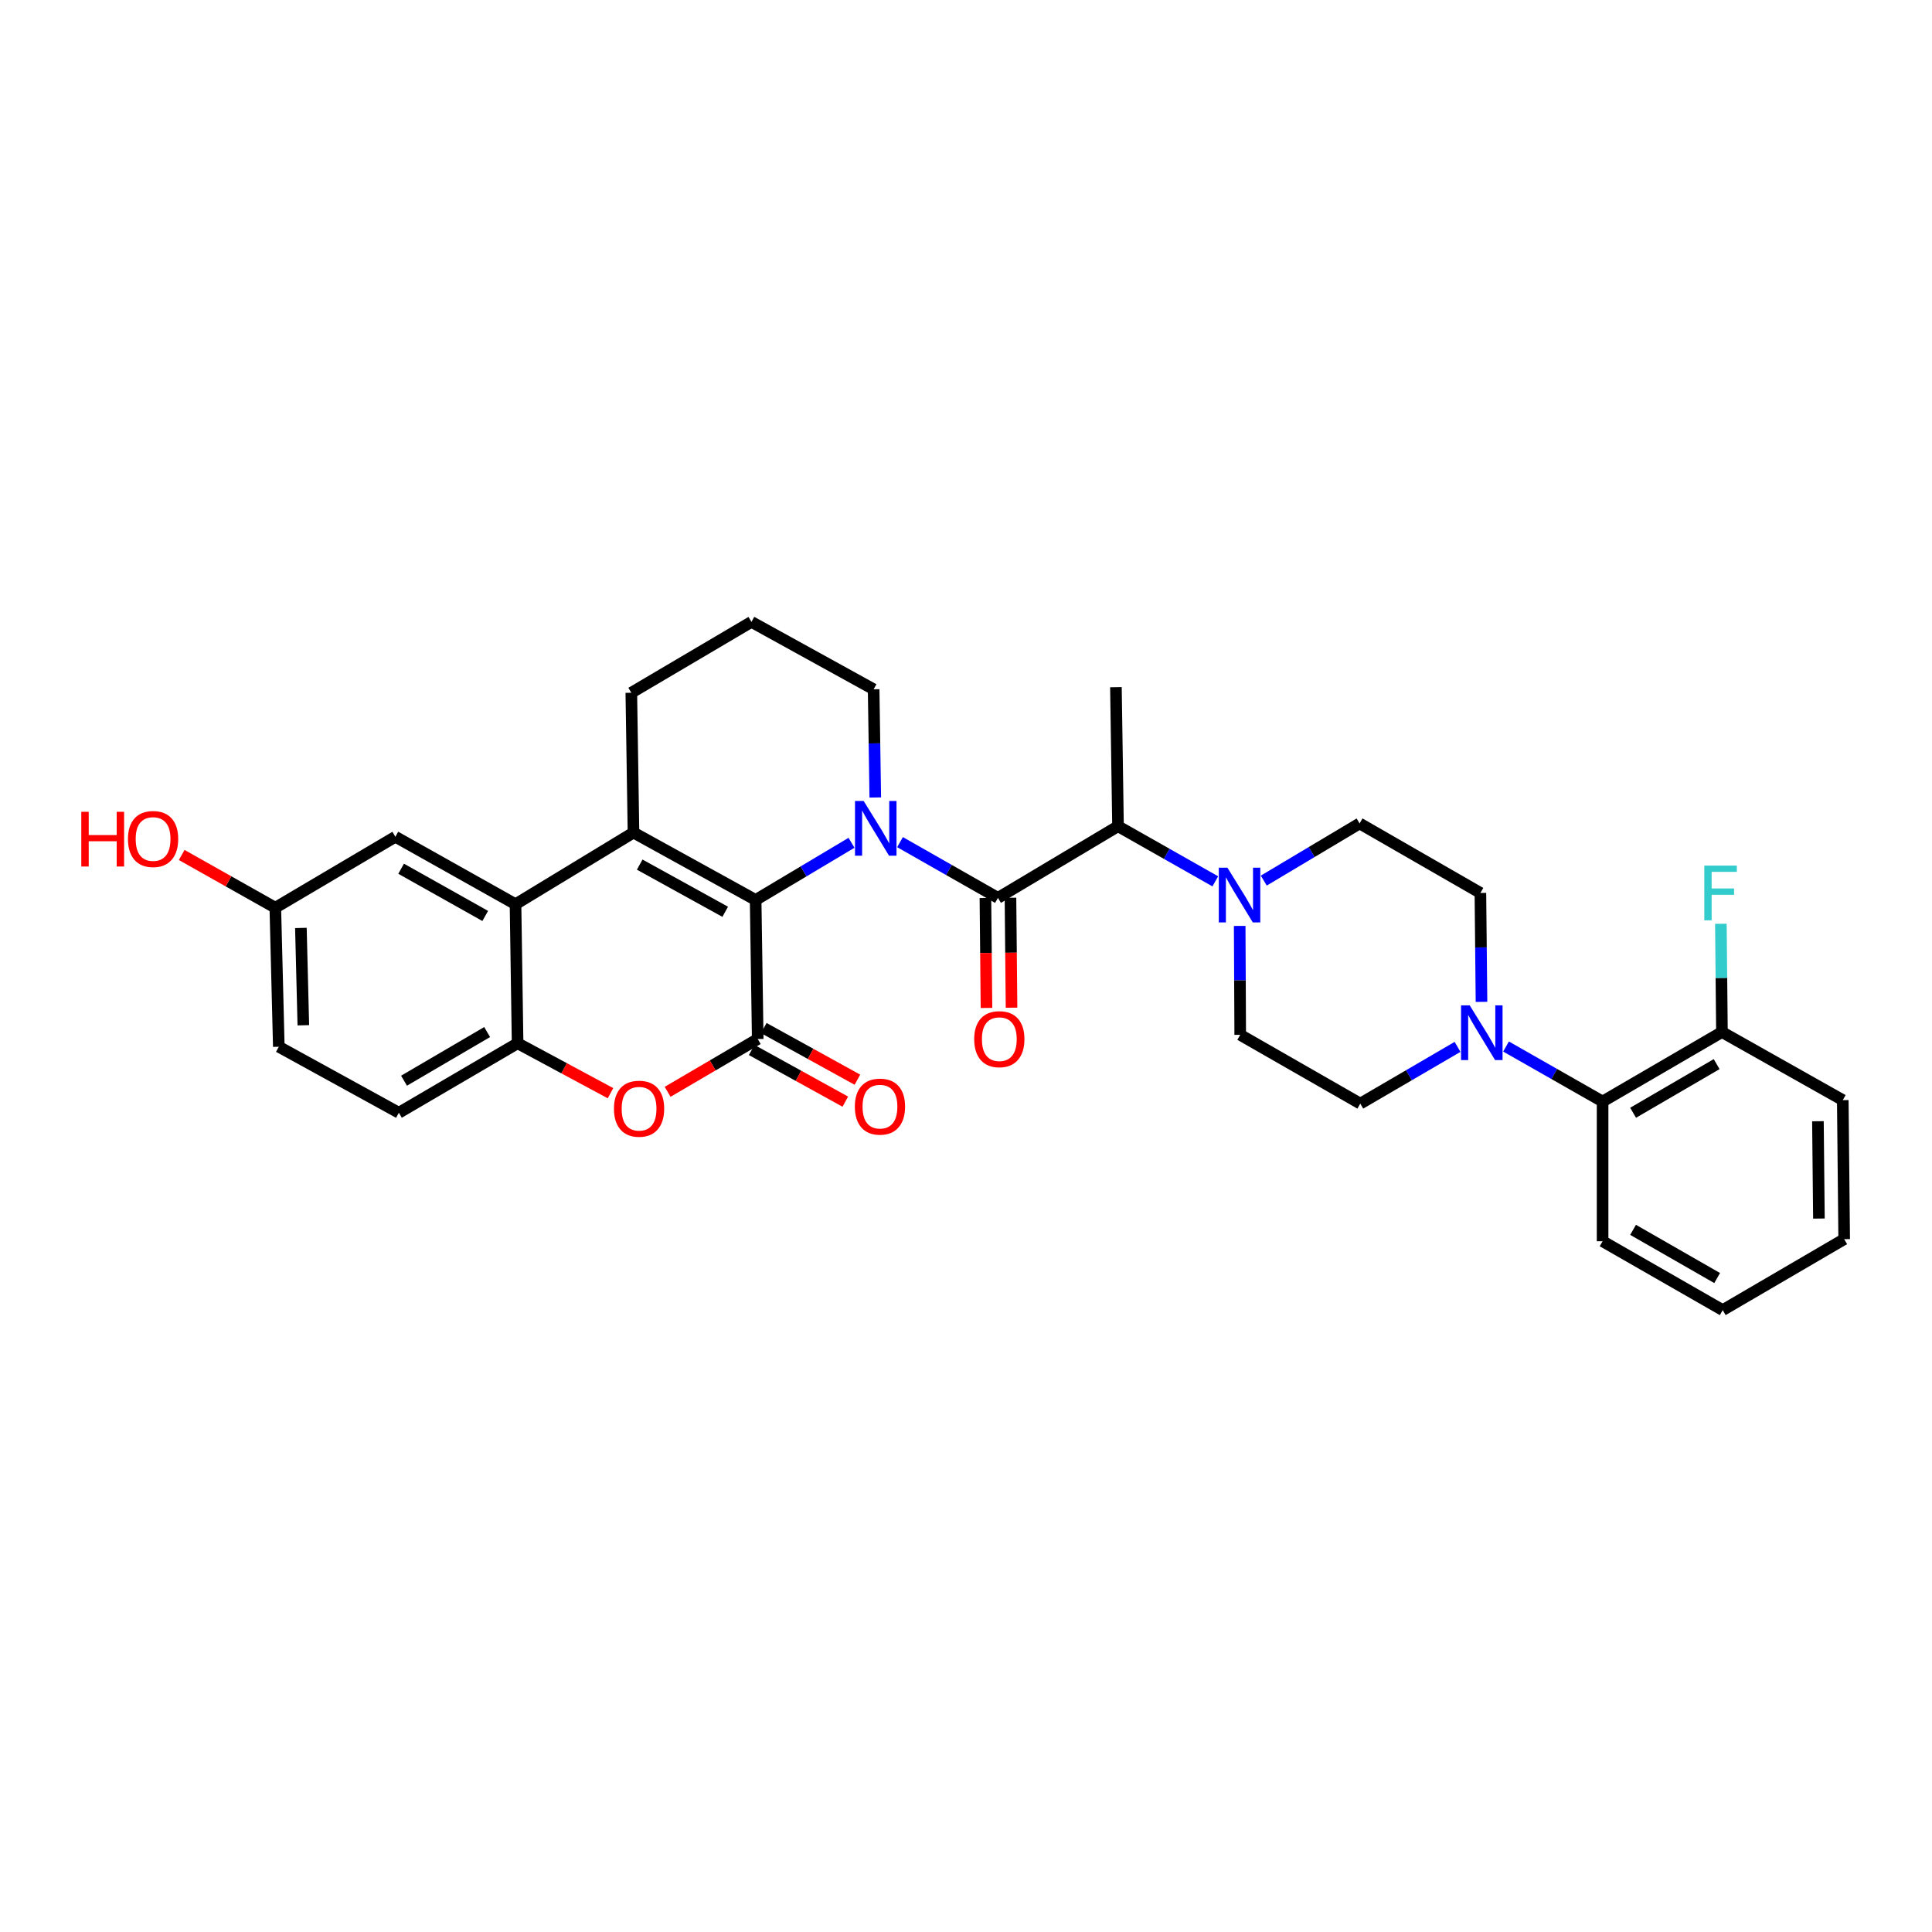 <?xml version='1.0' encoding='iso-8859-1'?>
<svg version='1.1' baseProfile='full'
              xmlns='http://www.w3.org/2000/svg'
                      xmlns:rdkit='http://www.rdkit.org/xml'
                      xmlns:xlink='http://www.w3.org/1999/xlink'
                  xml:space='preserve'
width='1000px' height='1000px' viewBox='0 0 1000 1000'>
<!-- END OF HEADER -->
<rect style='opacity:1.0;fill:#FFFFFF;stroke:none' width='1000' height='1000' x='0' y='0'> </rect>
<path class='bond-0' d='M 391.117,465.819 L 415.929,451.022' style='fill:none;fill-rule:evenodd;stroke:#000000;stroke-width:6px;stroke-linecap:butt;stroke-linejoin:miter;stroke-opacity:1' />
<path class='bond-0' d='M 415.929,451.022 L 440.74,436.225' style='fill:none;fill-rule:evenodd;stroke:#0000FF;stroke-width:6px;stroke-linecap:butt;stroke-linejoin:miter;stroke-opacity:1' />
<path class='bond-1' d='M 391.117,465.819 L 327.892,430.931' style='fill:none;fill-rule:evenodd;stroke:#000000;stroke-width:6px;stroke-linecap:butt;stroke-linejoin:miter;stroke-opacity:1' />
<path class='bond-1' d='M 375.367,471.941 L 331.11,447.52' style='fill:none;fill-rule:evenodd;stroke:#000000;stroke-width:6px;stroke-linecap:butt;stroke-linejoin:miter;stroke-opacity:1' />
<path class='bond-2' d='M 391.117,465.819 L 392.198,537.791' style='fill:none;fill-rule:evenodd;stroke:#000000;stroke-width:6px;stroke-linecap:butt;stroke-linejoin:miter;stroke-opacity:1' />
<path class='bond-3' d='M 465.85,435.889 L 491.193,450.314' style='fill:none;fill-rule:evenodd;stroke:#0000FF;stroke-width:6px;stroke-linecap:butt;stroke-linejoin:miter;stroke-opacity:1' />
<path class='bond-3' d='M 491.193,450.314 L 516.537,464.738' style='fill:none;fill-rule:evenodd;stroke:#000000;stroke-width:6px;stroke-linecap:butt;stroke-linejoin:miter;stroke-opacity:1' />
<path class='bond-20' d='M 453.046,412.782 L 452.617,384.779' style='fill:none;fill-rule:evenodd;stroke:#0000FF;stroke-width:6px;stroke-linecap:butt;stroke-linejoin:miter;stroke-opacity:1' />
<path class='bond-20' d='M 452.617,384.779 L 452.188,356.776' style='fill:none;fill-rule:evenodd;stroke:#000000;stroke-width:6px;stroke-linecap:butt;stroke-linejoin:miter;stroke-opacity:1' />
<path class='bond-4' d='M 327.892,430.931 L 266.828,468.024' style='fill:none;fill-rule:evenodd;stroke:#000000;stroke-width:6px;stroke-linecap:butt;stroke-linejoin:miter;stroke-opacity:1' />
<path class='bond-21' d='M 327.892,430.931 L 326.768,358.57' style='fill:none;fill-rule:evenodd;stroke:#000000;stroke-width:6px;stroke-linecap:butt;stroke-linejoin:miter;stroke-opacity:1' />
<path class='bond-5' d='M 392.198,537.791 L 368.879,551.458' style='fill:none;fill-rule:evenodd;stroke:#000000;stroke-width:6px;stroke-linecap:butt;stroke-linejoin:miter;stroke-opacity:1' />
<path class='bond-5' d='M 368.879,551.458 L 345.561,565.125' style='fill:none;fill-rule:evenodd;stroke:#FF0000;stroke-width:6px;stroke-linecap:butt;stroke-linejoin:miter;stroke-opacity:1' />
<path class='bond-11' d='M 389.064,543.468 L 413.295,556.841' style='fill:none;fill-rule:evenodd;stroke:#000000;stroke-width:6px;stroke-linecap:butt;stroke-linejoin:miter;stroke-opacity:1' />
<path class='bond-11' d='M 413.295,556.841 L 437.526,570.213' style='fill:none;fill-rule:evenodd;stroke:#FF0000;stroke-width:6px;stroke-linecap:butt;stroke-linejoin:miter;stroke-opacity:1' />
<path class='bond-11' d='M 395.331,532.114 L 419.562,545.486' style='fill:none;fill-rule:evenodd;stroke:#000000;stroke-width:6px;stroke-linecap:butt;stroke-linejoin:miter;stroke-opacity:1' />
<path class='bond-11' d='M 419.562,545.486 L 443.793,558.858' style='fill:none;fill-rule:evenodd;stroke:#FF0000;stroke-width:6px;stroke-linecap:butt;stroke-linejoin:miter;stroke-opacity:1' />
<path class='bond-9' d='M 516.537,464.738 L 578.681,427.653' style='fill:none;fill-rule:evenodd;stroke:#000000;stroke-width:6px;stroke-linecap:butt;stroke-linejoin:miter;stroke-opacity:1' />
<path class='bond-12' d='M 510.053,464.801 L 510.328,493.254' style='fill:none;fill-rule:evenodd;stroke:#000000;stroke-width:6px;stroke-linecap:butt;stroke-linejoin:miter;stroke-opacity:1' />
<path class='bond-12' d='M 510.328,493.254 L 510.603,521.707' style='fill:none;fill-rule:evenodd;stroke:#FF0000;stroke-width:6px;stroke-linecap:butt;stroke-linejoin:miter;stroke-opacity:1' />
<path class='bond-12' d='M 523.021,464.675 L 523.296,493.129' style='fill:none;fill-rule:evenodd;stroke:#000000;stroke-width:6px;stroke-linecap:butt;stroke-linejoin:miter;stroke-opacity:1' />
<path class='bond-12' d='M 523.296,493.129 L 523.571,521.582' style='fill:none;fill-rule:evenodd;stroke:#FF0000;stroke-width:6px;stroke-linecap:butt;stroke-linejoin:miter;stroke-opacity:1' />
<path class='bond-13' d='M 266.828,468.024 L 204.64,433.107' style='fill:none;fill-rule:evenodd;stroke:#000000;stroke-width:6px;stroke-linecap:butt;stroke-linejoin:miter;stroke-opacity:1' />
<path class='bond-13' d='M 251.15,474.095 L 207.619,449.653' style='fill:none;fill-rule:evenodd;stroke:#000000;stroke-width:6px;stroke-linecap:butt;stroke-linejoin:miter;stroke-opacity:1' />
<path class='bond-32' d='M 266.828,468.024 L 267.909,539.989' style='fill:none;fill-rule:evenodd;stroke:#000000;stroke-width:6px;stroke-linecap:butt;stroke-linejoin:miter;stroke-opacity:1' />
<path class='bond-6' d='M 315.996,565.84 L 291.953,552.914' style='fill:none;fill-rule:evenodd;stroke:#FF0000;stroke-width:6px;stroke-linecap:butt;stroke-linejoin:miter;stroke-opacity:1' />
<path class='bond-6' d='M 291.953,552.914 L 267.909,539.989' style='fill:none;fill-rule:evenodd;stroke:#000000;stroke-width:6px;stroke-linecap:butt;stroke-linejoin:miter;stroke-opacity:1' />
<path class='bond-19' d='M 267.909,539.989 L 206.456,575.957' style='fill:none;fill-rule:evenodd;stroke:#000000;stroke-width:6px;stroke-linecap:butt;stroke-linejoin:miter;stroke-opacity:1' />
<path class='bond-19' d='M 252.14,534.191 L 209.123,559.368' style='fill:none;fill-rule:evenodd;stroke:#000000;stroke-width:6px;stroke-linecap:butt;stroke-linejoin:miter;stroke-opacity:1' />
<path class='bond-7' d='M 629.035,456.181 L 603.858,441.917' style='fill:none;fill-rule:evenodd;stroke:#0000FF;stroke-width:6px;stroke-linecap:butt;stroke-linejoin:miter;stroke-opacity:1' />
<path class='bond-7' d='M 603.858,441.917 L 578.681,427.653' style='fill:none;fill-rule:evenodd;stroke:#000000;stroke-width:6px;stroke-linecap:butt;stroke-linejoin:miter;stroke-opacity:1' />
<path class='bond-14' d='M 654.132,455.802 L 678.929,441.007' style='fill:none;fill-rule:evenodd;stroke:#0000FF;stroke-width:6px;stroke-linecap:butt;stroke-linejoin:miter;stroke-opacity:1' />
<path class='bond-14' d='M 678.929,441.007 L 703.727,426.212' style='fill:none;fill-rule:evenodd;stroke:#000000;stroke-width:6px;stroke-linecap:butt;stroke-linejoin:miter;stroke-opacity:1' />
<path class='bond-15' d='M 641.66,479.258 L 641.798,507.444' style='fill:none;fill-rule:evenodd;stroke:#0000FF;stroke-width:6px;stroke-linecap:butt;stroke-linejoin:miter;stroke-opacity:1' />
<path class='bond-15' d='M 641.798,507.444 L 641.935,535.629' style='fill:none;fill-rule:evenodd;stroke:#000000;stroke-width:6px;stroke-linecap:butt;stroke-linejoin:miter;stroke-opacity:1' />
<path class='bond-8' d='M 754.42,541.862 L 729.25,556.546' style='fill:none;fill-rule:evenodd;stroke:#0000FF;stroke-width:6px;stroke-linecap:butt;stroke-linejoin:miter;stroke-opacity:1' />
<path class='bond-8' d='M 729.25,556.546 L 704.08,571.23' style='fill:none;fill-rule:evenodd;stroke:#000000;stroke-width:6px;stroke-linecap:butt;stroke-linejoin:miter;stroke-opacity:1' />
<path class='bond-10' d='M 779.52,541.677 L 804.51,555.913' style='fill:none;fill-rule:evenodd;stroke:#0000FF;stroke-width:6px;stroke-linecap:butt;stroke-linejoin:miter;stroke-opacity:1' />
<path class='bond-10' d='M 804.51,555.913 L 829.5,570.149' style='fill:none;fill-rule:evenodd;stroke:#000000;stroke-width:6px;stroke-linecap:butt;stroke-linejoin:miter;stroke-opacity:1' />
<path class='bond-35' d='M 766.82,518.566 L 766.537,490.376' style='fill:none;fill-rule:evenodd;stroke:#0000FF;stroke-width:6px;stroke-linecap:butt;stroke-linejoin:miter;stroke-opacity:1' />
<path class='bond-35' d='M 766.537,490.376 L 766.253,462.187' style='fill:none;fill-rule:evenodd;stroke:#000000;stroke-width:6px;stroke-linecap:butt;stroke-linejoin:miter;stroke-opacity:1' />
<path class='bond-27' d='M 578.681,427.653 L 577.601,355.681' style='fill:none;fill-rule:evenodd;stroke:#000000;stroke-width:6px;stroke-linecap:butt;stroke-linejoin:miter;stroke-opacity:1' />
<path class='bond-18' d='M 829.5,570.149 L 891.277,534.181' style='fill:none;fill-rule:evenodd;stroke:#000000;stroke-width:6px;stroke-linecap:butt;stroke-linejoin:miter;stroke-opacity:1' />
<path class='bond-18' d='M 845.292,575.962 L 888.536,550.784' style='fill:none;fill-rule:evenodd;stroke:#000000;stroke-width:6px;stroke-linecap:butt;stroke-linejoin:miter;stroke-opacity:1' />
<path class='bond-28' d='M 829.5,570.149 L 829.5,642.467' style='fill:none;fill-rule:evenodd;stroke:#000000;stroke-width:6px;stroke-linecap:butt;stroke-linejoin:miter;stroke-opacity:1' />
<path class='bond-22' d='M 204.64,433.107 L 142.503,469.832' style='fill:none;fill-rule:evenodd;stroke:#000000;stroke-width:6px;stroke-linecap:butt;stroke-linejoin:miter;stroke-opacity:1' />
<path class='bond-17' d='M 703.727,426.212 L 766.253,462.187' style='fill:none;fill-rule:evenodd;stroke:#000000;stroke-width:6px;stroke-linecap:butt;stroke-linejoin:miter;stroke-opacity:1' />
<path class='bond-16' d='M 641.935,535.629 L 704.08,571.23' style='fill:none;fill-rule:evenodd;stroke:#000000;stroke-width:6px;stroke-linecap:butt;stroke-linejoin:miter;stroke-opacity:1' />
<path class='bond-23' d='M 891.277,534.181 L 890.999,506.164' style='fill:none;fill-rule:evenodd;stroke:#000000;stroke-width:6px;stroke-linecap:butt;stroke-linejoin:miter;stroke-opacity:1' />
<path class='bond-23' d='M 890.999,506.164 L 890.722,478.147' style='fill:none;fill-rule:evenodd;stroke:#33CCCC;stroke-width:6px;stroke-linecap:butt;stroke-linejoin:miter;stroke-opacity:1' />
<path class='bond-29' d='M 891.277,534.181 L 953.818,569.422' style='fill:none;fill-rule:evenodd;stroke:#000000;stroke-width:6px;stroke-linecap:butt;stroke-linejoin:miter;stroke-opacity:1' />
<path class='bond-24' d='M 206.456,575.957 L 144.312,541.797' style='fill:none;fill-rule:evenodd;stroke:#000000;stroke-width:6px;stroke-linecap:butt;stroke-linejoin:miter;stroke-opacity:1' />
<path class='bond-33' d='M 452.188,356.776 L 388.948,321.889' style='fill:none;fill-rule:evenodd;stroke:#000000;stroke-width:6px;stroke-linecap:butt;stroke-linejoin:miter;stroke-opacity:1' />
<path class='bond-26' d='M 326.768,358.57 L 388.948,321.889' style='fill:none;fill-rule:evenodd;stroke:#000000;stroke-width:6px;stroke-linecap:butt;stroke-linejoin:miter;stroke-opacity:1' />
<path class='bond-25' d='M 142.503,469.832 L 118.277,456.183' style='fill:none;fill-rule:evenodd;stroke:#000000;stroke-width:6px;stroke-linecap:butt;stroke-linejoin:miter;stroke-opacity:1' />
<path class='bond-25' d='M 118.277,456.183 L 94.05,442.535' style='fill:none;fill-rule:evenodd;stroke:#FF0000;stroke-width:6px;stroke-linecap:butt;stroke-linejoin:miter;stroke-opacity:1' />
<path class='bond-34' d='M 142.503,469.832 L 144.312,541.797' style='fill:none;fill-rule:evenodd;stroke:#000000;stroke-width:6px;stroke-linecap:butt;stroke-linejoin:miter;stroke-opacity:1' />
<path class='bond-34' d='M 155.74,480.301 L 157.006,530.677' style='fill:none;fill-rule:evenodd;stroke:#000000;stroke-width:6px;stroke-linecap:butt;stroke-linejoin:miter;stroke-opacity:1' />
<path class='bond-30' d='M 829.5,642.467 L 891.673,678.111' style='fill:none;fill-rule:evenodd;stroke:#000000;stroke-width:6px;stroke-linecap:butt;stroke-linejoin:miter;stroke-opacity:1' />
<path class='bond-30' d='M 845.276,636.563 L 888.798,661.513' style='fill:none;fill-rule:evenodd;stroke:#000000;stroke-width:6px;stroke-linecap:butt;stroke-linejoin:miter;stroke-opacity:1' />
<path class='bond-36' d='M 953.818,569.422 L 954.545,641.387' style='fill:none;fill-rule:evenodd;stroke:#000000;stroke-width:6px;stroke-linecap:butt;stroke-linejoin:miter;stroke-opacity:1' />
<path class='bond-36' d='M 940.958,580.348 L 941.468,630.723' style='fill:none;fill-rule:evenodd;stroke:#000000;stroke-width:6px;stroke-linecap:butt;stroke-linejoin:miter;stroke-opacity:1' />
<path class='bond-31' d='M 891.673,678.111 L 954.545,641.387' style='fill:none;fill-rule:evenodd;stroke:#000000;stroke-width:6px;stroke-linecap:butt;stroke-linejoin:miter;stroke-opacity:1' />
<path  class='atom-1' d='M 447.03 414.581
L 456.31 429.581
Q 457.23 431.061, 458.71 433.741
Q 460.19 436.421, 460.27 436.581
L 460.27 414.581
L 464.03 414.581
L 464.03 442.901
L 460.15 442.901
L 450.19 426.501
Q 449.03 424.581, 447.79 422.381
Q 446.59 420.181, 446.23 419.501
L 446.23 442.901
L 442.55 442.901
L 442.55 414.581
L 447.03 414.581
' fill='#0000FF'/>
<path  class='atom-6' d='M 317.781 573.868
Q 317.781 567.068, 321.141 563.268
Q 324.501 559.468, 330.781 559.468
Q 337.061 559.468, 340.421 563.268
Q 343.781 567.068, 343.781 573.868
Q 343.781 580.748, 340.381 584.668
Q 336.981 588.548, 330.781 588.548
Q 324.541 588.548, 321.141 584.668
Q 317.781 580.788, 317.781 573.868
M 330.781 585.348
Q 335.101 585.348, 337.421 582.468
Q 339.781 579.548, 339.781 573.868
Q 339.781 568.308, 337.421 565.508
Q 335.101 562.668, 330.781 562.668
Q 326.461 562.668, 324.101 565.468
Q 321.781 568.268, 321.781 573.868
Q 321.781 579.588, 324.101 582.468
Q 326.461 585.348, 330.781 585.348
' fill='#FF0000'/>
<path  class='atom-8' d='M 635.322 449.13
L 644.602 464.13
Q 645.522 465.61, 647.002 468.29
Q 648.482 470.97, 648.562 471.13
L 648.562 449.13
L 652.322 449.13
L 652.322 477.45
L 648.442 477.45
L 638.482 461.05
Q 637.322 459.13, 636.082 456.93
Q 634.882 454.73, 634.522 454.05
L 634.522 477.45
L 630.842 477.45
L 630.842 449.13
L 635.322 449.13
' fill='#0000FF'/>
<path  class='atom-9' d='M 760.721 520.374
L 770.001 535.374
Q 770.921 536.854, 772.401 539.534
Q 773.881 542.214, 773.961 542.374
L 773.961 520.374
L 777.721 520.374
L 777.721 548.694
L 773.841 548.694
L 763.881 532.294
Q 762.721 530.374, 761.481 528.174
Q 760.281 525.974, 759.921 525.294
L 759.921 548.694
L 756.241 548.694
L 756.241 520.374
L 760.721 520.374
' fill='#0000FF'/>
<path  class='atom-12' d='M 442.466 572.787
Q 442.466 565.987, 445.826 562.187
Q 449.186 558.387, 455.466 558.387
Q 461.746 558.387, 465.106 562.187
Q 468.466 565.987, 468.466 572.787
Q 468.466 579.667, 465.066 583.587
Q 461.666 587.467, 455.466 587.467
Q 449.226 587.467, 445.826 583.587
Q 442.466 579.707, 442.466 572.787
M 455.466 584.267
Q 459.786 584.267, 462.106 581.387
Q 464.466 578.467, 464.466 572.787
Q 464.466 567.227, 462.106 564.427
Q 459.786 561.587, 455.466 561.587
Q 451.146 561.587, 448.786 564.387
Q 446.466 567.187, 446.466 572.787
Q 446.466 578.507, 448.786 581.387
Q 451.146 584.267, 455.466 584.267
' fill='#FF0000'/>
<path  class='atom-13' d='M 504.243 537.871
Q 504.243 531.071, 507.603 527.271
Q 510.963 523.471, 517.243 523.471
Q 523.523 523.471, 526.883 527.271
Q 530.243 531.071, 530.243 537.871
Q 530.243 544.751, 526.843 548.671
Q 523.443 552.551, 517.243 552.551
Q 511.003 552.551, 507.603 548.671
Q 504.243 544.791, 504.243 537.871
M 517.243 549.351
Q 521.563 549.351, 523.883 546.471
Q 526.243 543.551, 526.243 537.871
Q 526.243 532.311, 523.883 529.511
Q 521.563 526.671, 517.243 526.671
Q 512.923 526.671, 510.563 529.471
Q 508.243 532.271, 508.243 537.871
Q 508.243 543.591, 510.563 546.471
Q 512.923 549.351, 517.243 549.351
' fill='#FF0000'/>
<path  class='atom-24' d='M 882.144 448.027
L 898.984 448.027
L 898.984 451.267
L 885.944 451.267
L 885.944 459.867
L 897.544 459.867
L 897.544 463.147
L 885.944 463.147
L 885.944 476.347
L 882.144 476.347
L 882.144 448.027
' fill='#33CCCC'/>
<path  class='atom-26' d='M 42.075 420.188
L 45.915 420.188
L 45.915 432.228
L 60.395 432.228
L 60.395 420.188
L 64.235 420.188
L 64.235 448.508
L 60.395 448.508
L 60.395 435.428
L 45.915 435.428
L 45.915 448.508
L 42.075 448.508
L 42.075 420.188
' fill='#FF0000'/>
<path  class='atom-26' d='M 66.235 434.268
Q 66.235 427.468, 69.595 423.668
Q 72.955 419.868, 79.235 419.868
Q 85.515 419.868, 88.875 423.668
Q 92.235 427.468, 92.235 434.268
Q 92.235 441.148, 88.835 445.068
Q 85.435 448.948, 79.235 448.948
Q 72.995 448.948, 69.595 445.068
Q 66.235 441.188, 66.235 434.268
M 79.235 445.748
Q 83.555 445.748, 85.875 442.868
Q 88.235 439.948, 88.235 434.268
Q 88.235 428.708, 85.875 425.908
Q 83.555 423.068, 79.235 423.068
Q 74.915 423.068, 72.555 425.868
Q 70.235 428.668, 70.235 434.268
Q 70.235 439.988, 72.555 442.868
Q 74.915 445.748, 79.235 445.748
' fill='#FF0000'/>
</svg>
